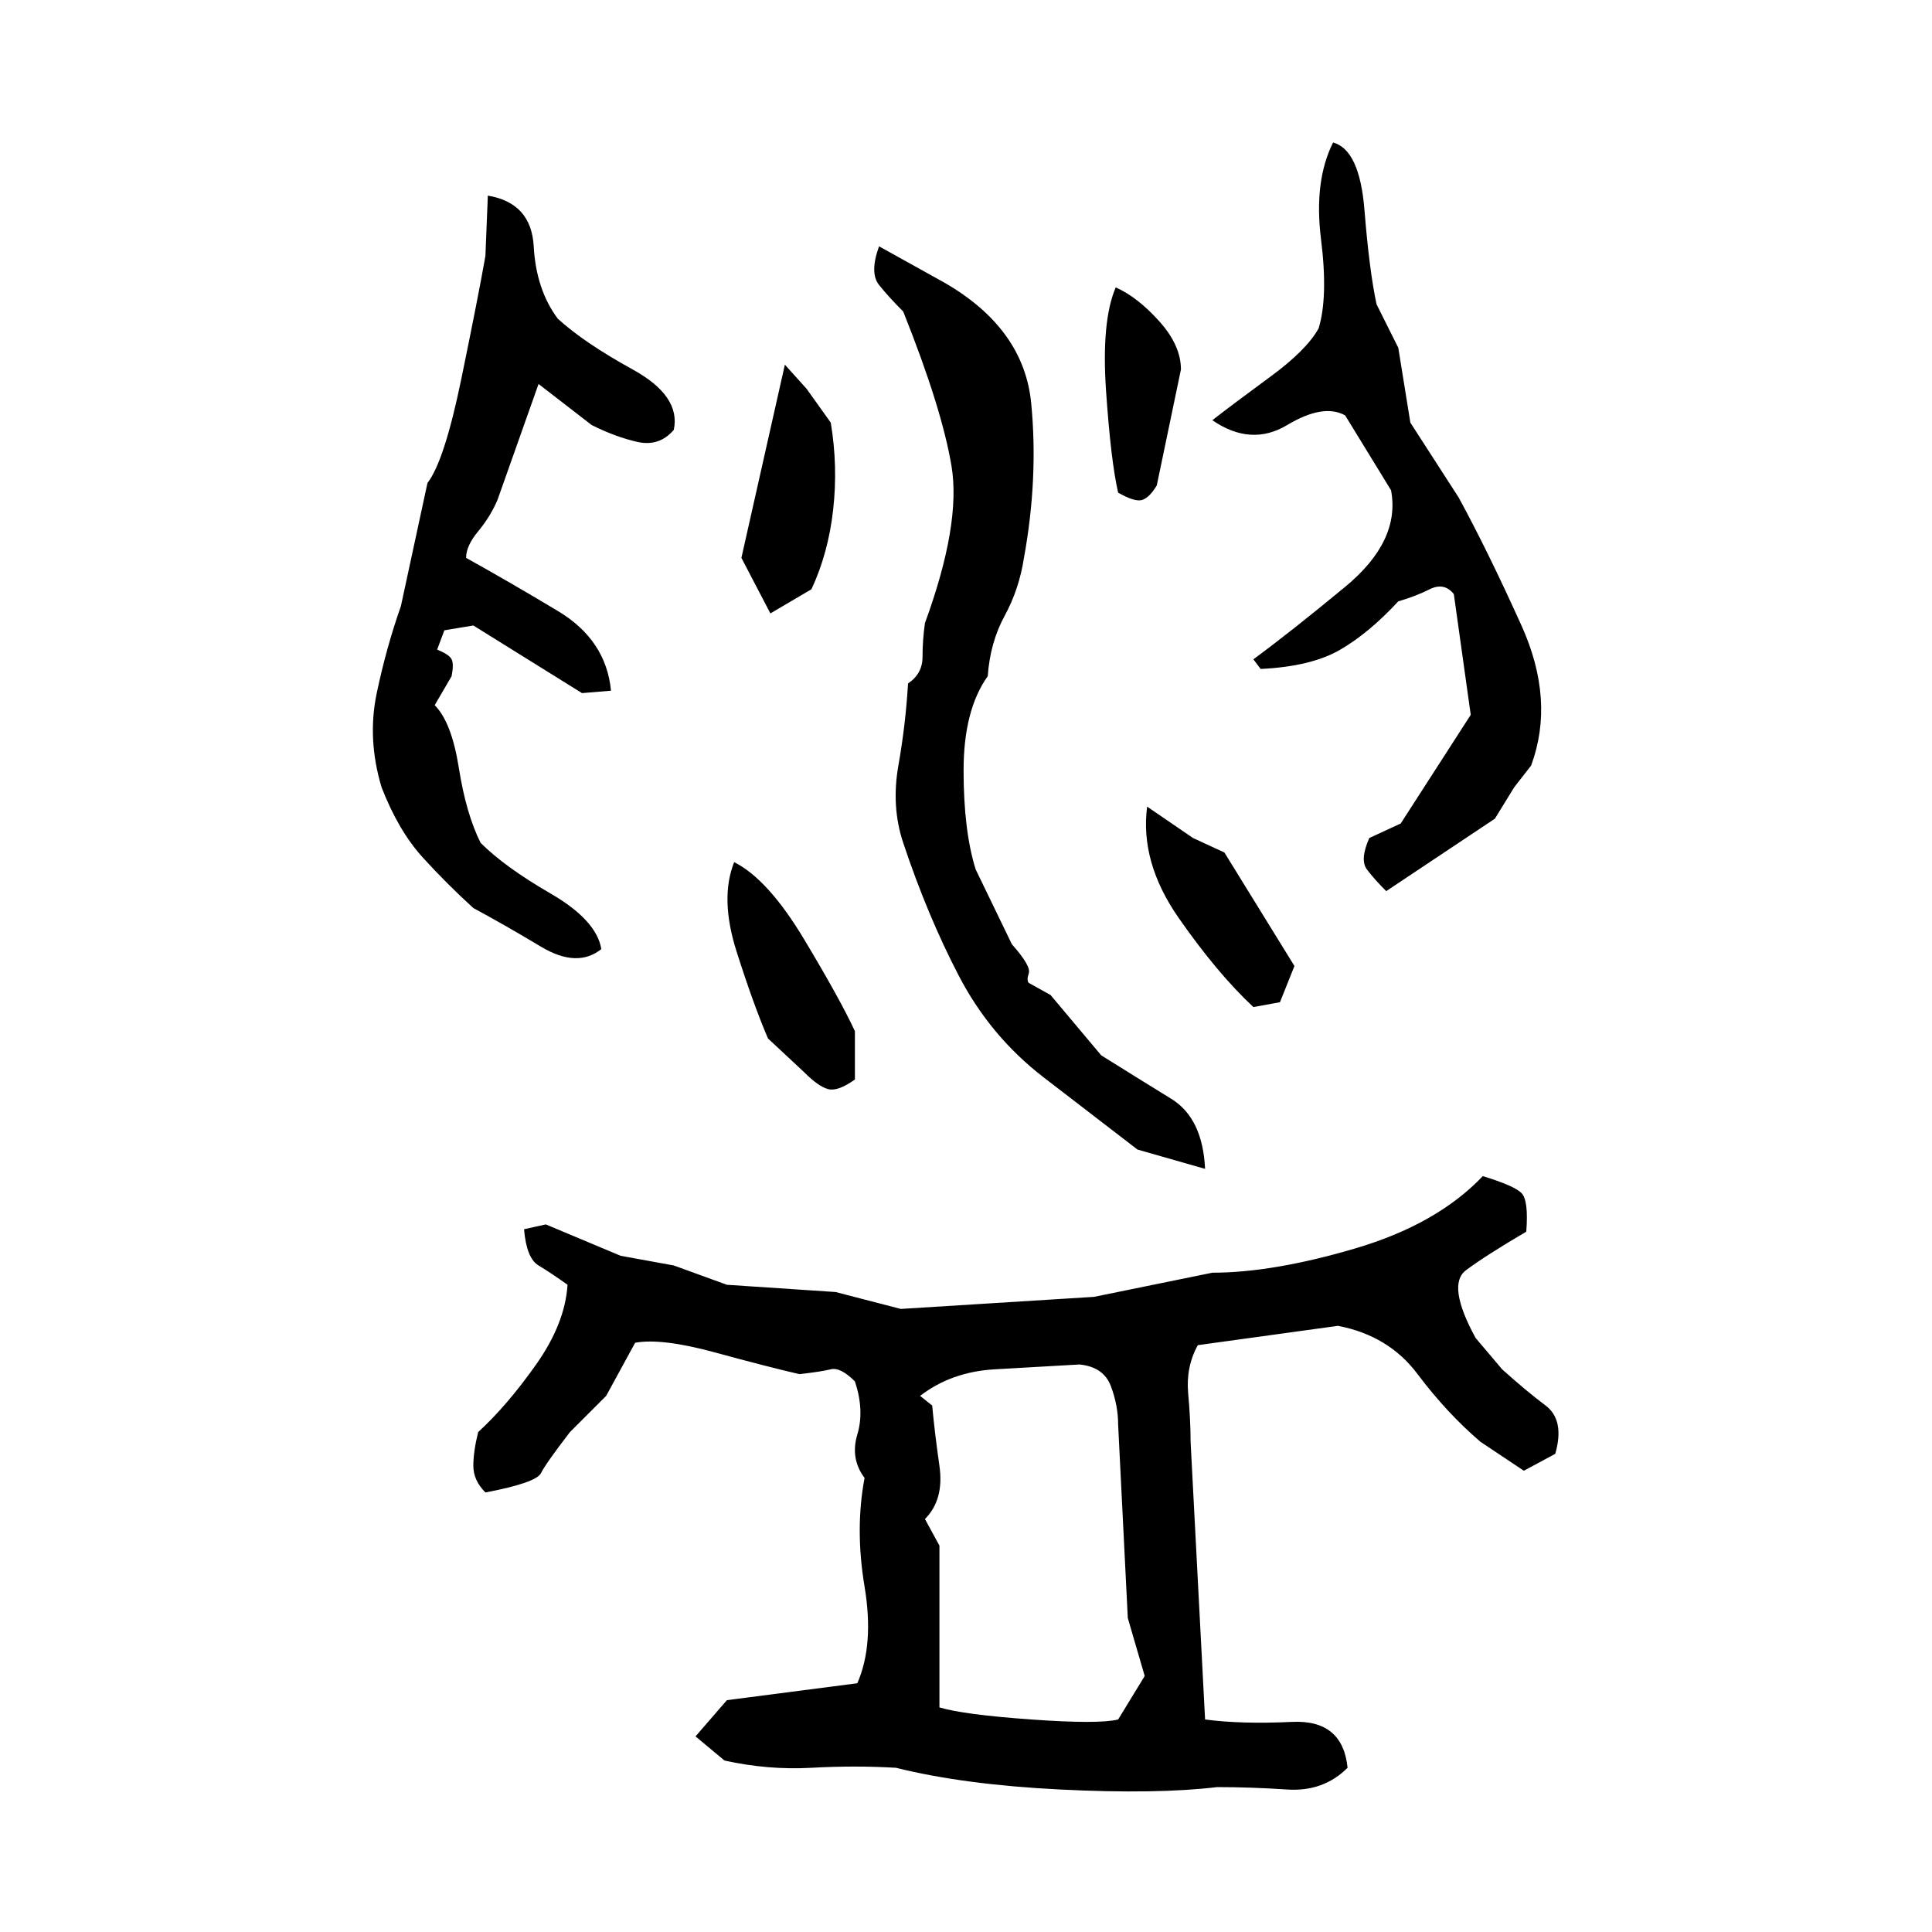 ﻿<?xml version="1.0" encoding="UTF-8" standalone="yes"?>
<svg xmlns="http://www.w3.org/2000/svg" height="100%" version="1.1" width="100%" viewBox="0 0 80 80">
  <g transform="scale(1)">
    <path fill="#000000" d="M55.2 5.9Q56.3 6.2 56.5 8.7T57 12.6L57.9 14.4L58.4 17.5L60.4 20.6Q61.6 22.8 63.0 25.9T63.4 31.7L62.7 32.6L61.9 33.9L57.4 36.9Q56.9 36.4 56.6 36.0T56.7 34.7L58 34.1L60.9 29.6L60.2 24.6Q59.8 24.1 59.2 24.4T57.9 24.9Q56.7 26.2 55.5 26.9T52.2 27.7L51.9 27.3Q53.4 26.2 55.7 24.3T57.6 20.3L55.7 17.2Q54.8 16.7 53.3 17.6T50.2 17.4Q51.1 16.7 52.6 15.6T54.6 13.6Q55.0 12.3 54.7 9.9T55.2 5.9ZM20.2 8.1Q22.0 8.4 22.1 10.2T23.1 13.2Q24.2 14.2 26.2 15.3T27.9 17.8Q27.3 18.5 26.4 18.3T24.5 17.6L22.3 15.9L20.6 20.7Q20.3 21.4 19.8 22T19.3 23.1Q21.1 24.1 23.1 25.3T25.3 28.6L24.1 28.7L19.6 25.9L18.4 26.1L18.1 26.9Q18.6 27.1 18.7 27.3T18.7 28L18.0 29.2Q18.7 29.9 19.0 31.8T19.9 34.9Q20.9 35.9 22.8 37.0T24.9 39.3Q23.9 40.1 22.4 39.2T19.6 37.6Q18.5 36.6 17.5 35.5T15.8 32.6Q15.2 30.6 15.6 28.7T16.6 25.1L17.7 20Q18.4 19.1 19.1 15.7T20.1 10.6L20.2 8.1ZM36.4 10.2L39.1 11.7Q42.4 13.6 42.7 16.7T42.4 23.1Q42.2 24.4 41.6 25.5T40.9 28Q39.9 29.4 39.9 31.9T40.4 36L41.9 39.1Q42.7 40 42.6 40.3T42.6 40.7L43.5 41.2L45.6 43.7Q47.2 44.7 48.5 45.5T49.9 48.4L47.1 47.6L43.2 44.6Q41 42.9 39.7 40.4T37.4 34.9Q36.9 33.4 37.2 31.7T37.6 28.3Q38.2 27.9 38.2 27.2T38.3 25.8Q39.8 21.7 39.4 19.3T37.4 12.9Q36.8 12.3 36.4 11.8T36.4 10.2ZM46.2 11.9Q47.1 12.3 48 13.3T48.9 15.3L47.9 20.1Q47.6 20.6 47.3 20.7T46.3 20.4Q46.0 19.1 45.8 16.2T46.2 11.9ZM32.5 15.1L33.4 16.1L34.4 17.5Q34.7 19.3 34.5 21.1T33.6 24.4L31.9 25.4L30.7 23.1L32.5 15.1ZM47.5 33.4L49.4 34.7L50.7 35.3L53.6 40L53 41.5L51.9 41.7Q50.4 40.3 48.8 38T47.5 33.4ZM30.4 35.7Q31.8 36.4 33.3 38.9T35.4 42.7V44.7Q34.7 45.2 34.3 45.1T33.3 44.4L31.8 43Q31.2 41.6 30.5 39.4T30.4 35.7ZM61.4 48.7Q62.7 49.1 63.0 49.4T63.2 51Q61.5 52.0 60.7 52.6T61.1 55.4L62.2 56.7Q63.2 57.6 64 58.2T64.4 60.2L63.1 60.9L61.3 59.7Q59.9 58.5 58.7 56.9T55.4 54.9L49.6 55.7Q49.1 56.6 49.2 57.7T49.3 59.7L49.9 71.2Q51.4 71.4 53.5 71.3T55.8 73.2Q54.8 74.2 53.3 74.1T50.4 74Q47.9 74.3 43.9 74.1T37.1 73.2Q35.4 73.1 33.6 73.2T30 72.9L28.8 71.9L30.1 70.4L35.5 69.7Q36.2 68.1 35.8 65.7T35.8 61.2Q35.2 60.4 35.5 59.4T35.4 57.2Q34.8 56.6 34.4 56.7T33.1 56.9Q31.8 56.6 29.6 56.0T26.3 55.6L25.1 57.8L23.6 59.3Q22.6 60.6 22.4 61.0T20.1 61.8Q19.6 61.3 19.6 60.7T19.8 59.3Q21 58.2 22.2 56.5T23.5 53.2Q22.8 52.7 22.3 52.4T21.7 50.9L22.6 50.7L25.7 52L27.9 52.4L30.1 53.2L34.6 53.5L37.3 54.2L45.3 53.7L50.2 52.7Q52.7 52.7 56.1 51.7T61.4 48.7ZM43.0 56.6T41.2 56.7T38.1 57.8L38.6 58.2Q38.7 59.3 38.9 60.7T38.3 62.9L38.9 64V70.7Q39.9 71 42.7 71.2T46.3 71.2L47.4 69.4L46.7 67L46.3 59Q46.3 58.2 46.0 57.4T44.7 56.5Q43.0 56.6 41.2 56.7Z" />
  </g>
</svg>

